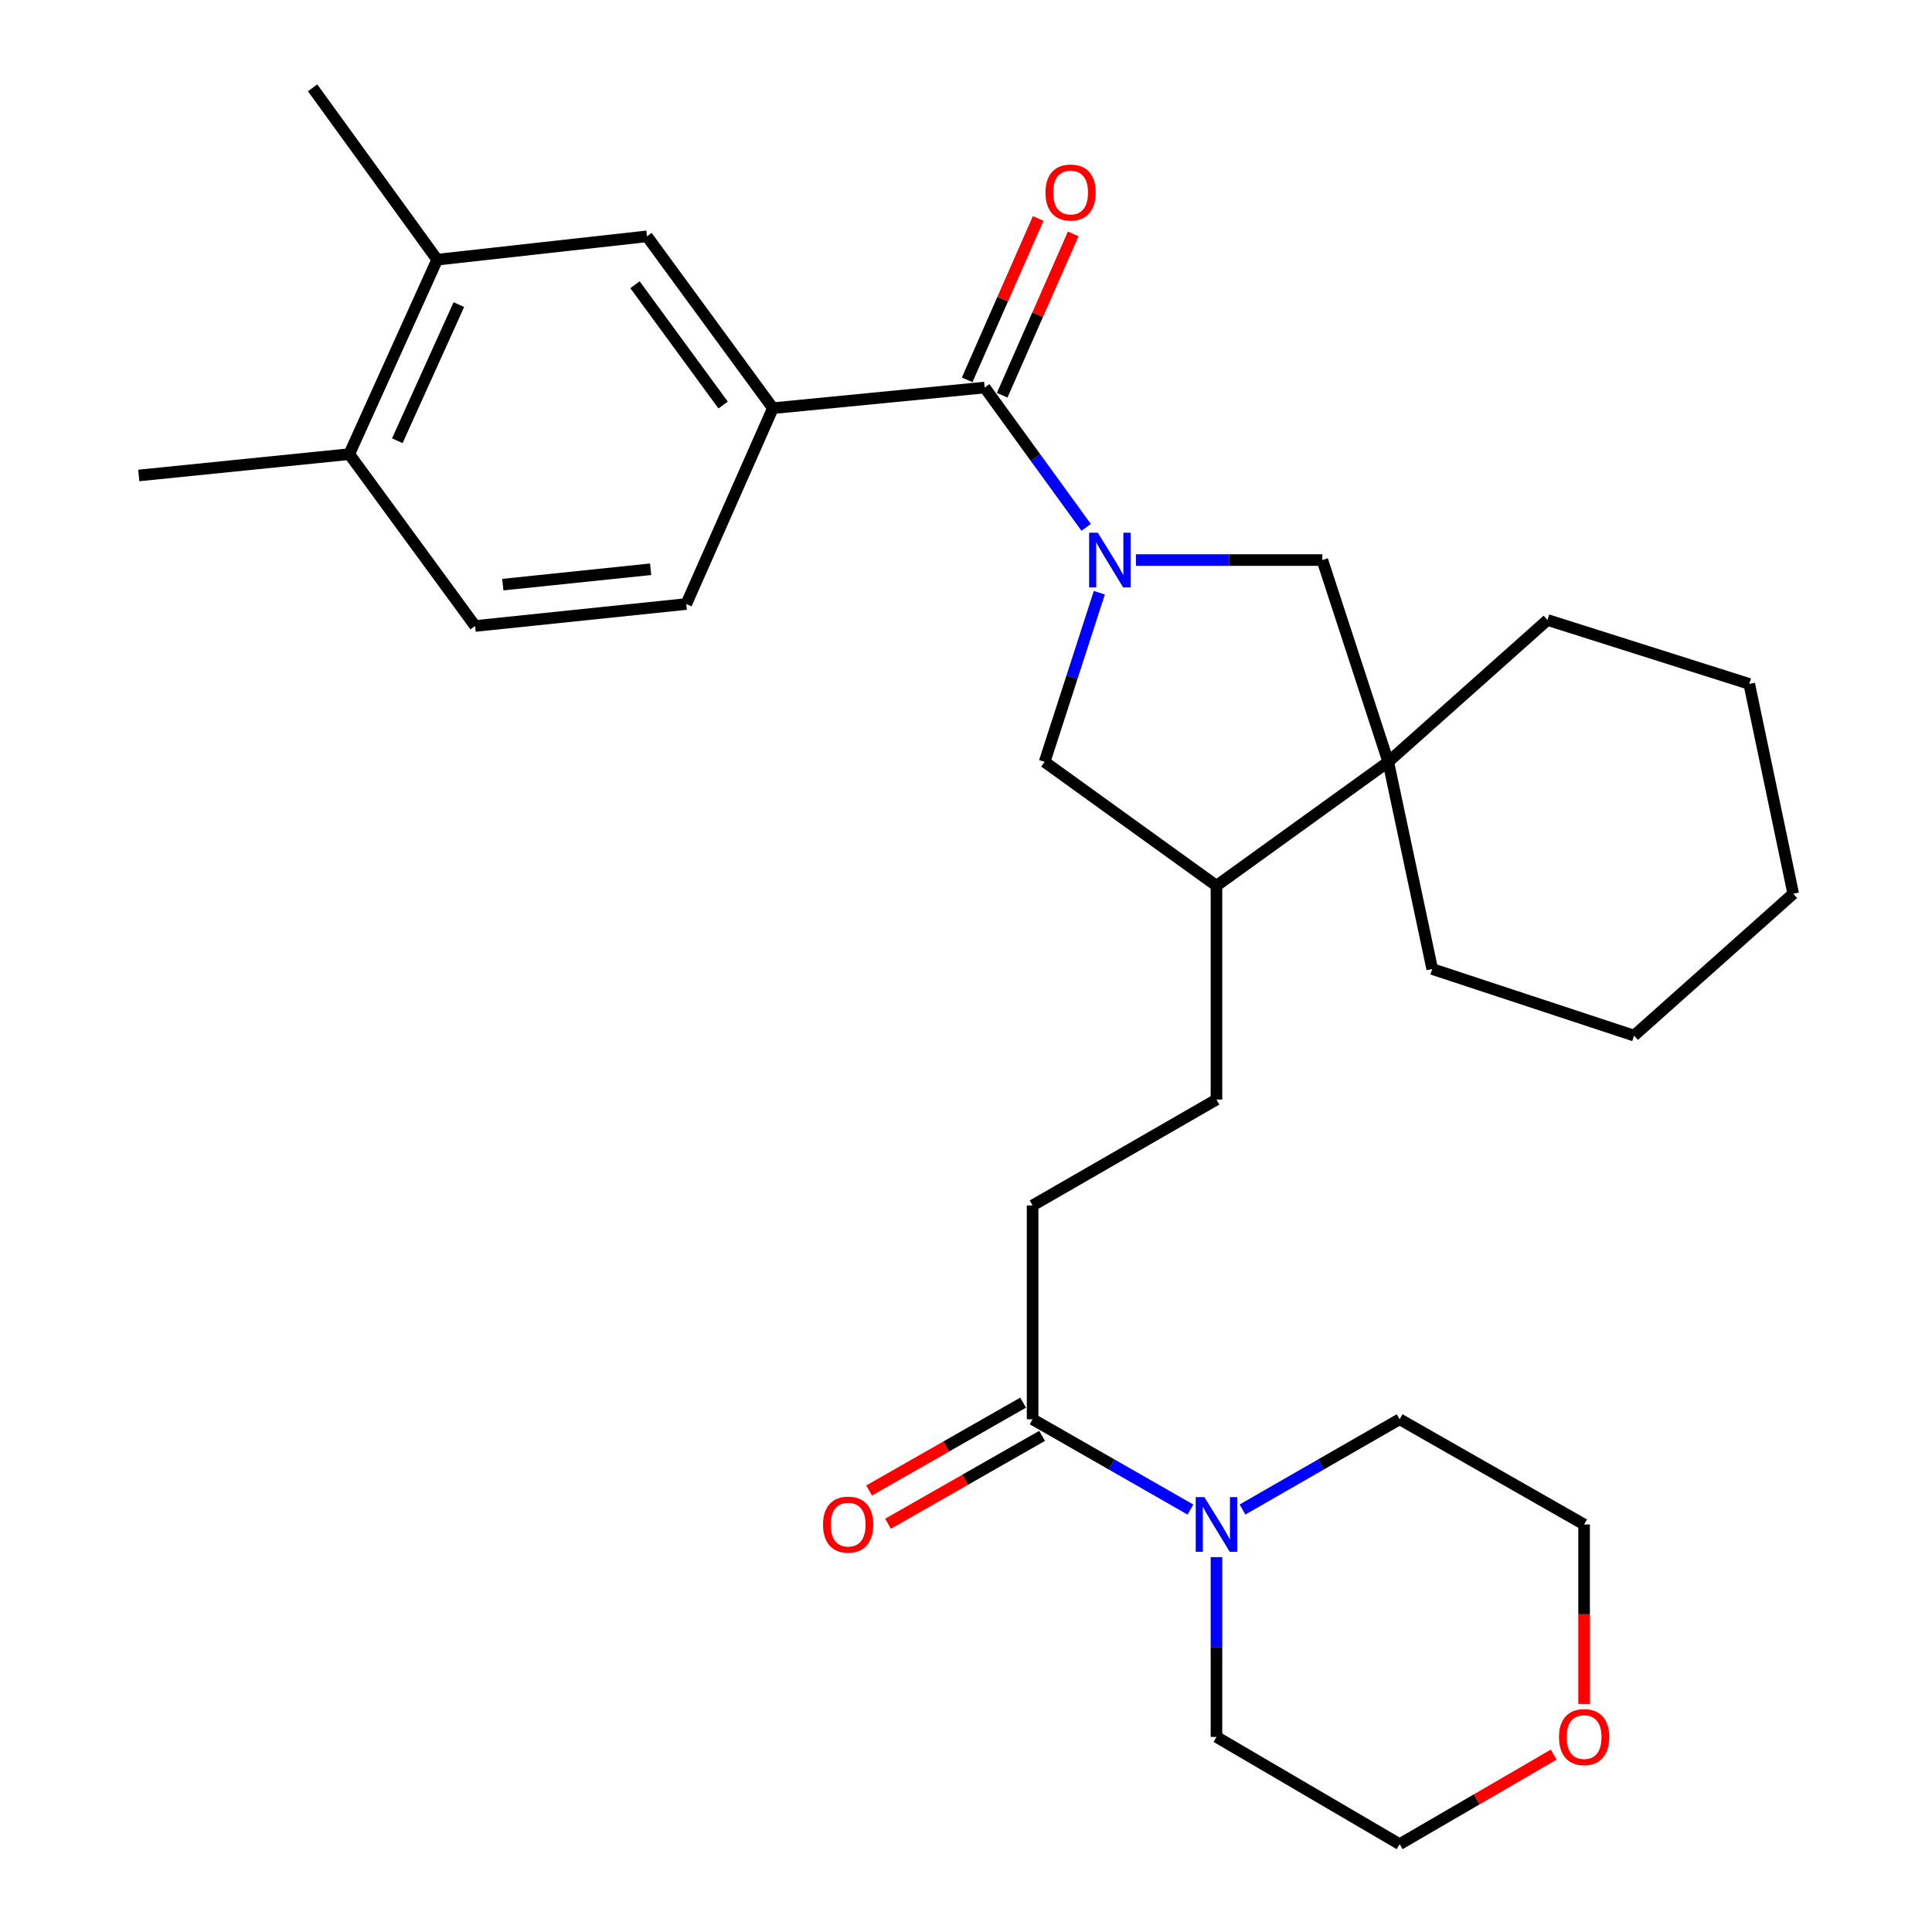 <?xml version='1.0' encoding='iso-8859-1'?>
<svg version='1.1' baseProfile='full'
              xmlns='http://www.w3.org/2000/svg'
                      xmlns:rdkit='http://www.rdkit.org/xml'
                      xmlns:xlink='http://www.w3.org/1999/xlink'
                  xml:space='preserve'
width='1000px' height='1000px' viewBox='0 0 1000 1000'>
<!-- END OF HEADER -->
<rect style='opacity:1.0;fill:#FFFFFF;stroke:none' width='1000' height='1000' x='0' y='0'> </rect>
<path class='bond-0' d='M 562.195,272.969 L 535.933,236.781' style='fill:none;fill-rule:evenodd;stroke:#0000FF;stroke-width:6px;stroke-linecap:butt;stroke-linejoin:miter;stroke-opacity:1' />
<path class='bond-0' d='M 535.933,236.781 L 509.672,200.594' style='fill:none;fill-rule:evenodd;stroke:#000000;stroke-width:6px;stroke-linecap:butt;stroke-linejoin:miter;stroke-opacity:1' />
<path class='bond-2' d='M 587.961,289.887 L 636.201,289.887' style='fill:none;fill-rule:evenodd;stroke:#0000FF;stroke-width:6px;stroke-linecap:butt;stroke-linejoin:miter;stroke-opacity:1' />
<path class='bond-2' d='M 636.201,289.887 L 684.441,289.887' style='fill:none;fill-rule:evenodd;stroke:#000000;stroke-width:6px;stroke-linecap:butt;stroke-linejoin:miter;stroke-opacity:1' />
<path class='bond-6' d='M 569.005,306.792 L 554.848,350.568' style='fill:none;fill-rule:evenodd;stroke:#0000FF;stroke-width:6px;stroke-linecap:butt;stroke-linejoin:miter;stroke-opacity:1' />
<path class='bond-6' d='M 554.848,350.568 L 540.691,394.344' style='fill:none;fill-rule:evenodd;stroke:#000000;stroke-width:6px;stroke-linecap:butt;stroke-linejoin:miter;stroke-opacity:1' />
<path class='bond-1' d='M 509.672,200.594 L 400.044,211.278' style='fill:none;fill-rule:evenodd;stroke:#000000;stroke-width:6px;stroke-linecap:butt;stroke-linejoin:miter;stroke-opacity:1' />
<path class='bond-10' d='M 518.736,204.583 L 537.113,162.831' style='fill:none;fill-rule:evenodd;stroke:#000000;stroke-width:6px;stroke-linecap:butt;stroke-linejoin:miter;stroke-opacity:1' />
<path class='bond-10' d='M 537.113,162.831 L 555.49,121.079' style='fill:none;fill-rule:evenodd;stroke:#FF0000;stroke-width:6px;stroke-linecap:butt;stroke-linejoin:miter;stroke-opacity:1' />
<path class='bond-10' d='M 500.608,196.604 L 518.985,154.852' style='fill:none;fill-rule:evenodd;stroke:#000000;stroke-width:6px;stroke-linecap:butt;stroke-linejoin:miter;stroke-opacity:1' />
<path class='bond-10' d='M 518.985,154.852 L 537.362,113.1' style='fill:none;fill-rule:evenodd;stroke:#FF0000;stroke-width:6px;stroke-linecap:butt;stroke-linejoin:miter;stroke-opacity:1' />
<path class='bond-8' d='M 400.044,211.278 L 334.87,122.325' style='fill:none;fill-rule:evenodd;stroke:#000000;stroke-width:6px;stroke-linecap:butt;stroke-linejoin:miter;stroke-opacity:1' />
<path class='bond-8' d='M 374.291,209.641 L 328.669,147.374' style='fill:none;fill-rule:evenodd;stroke:#000000;stroke-width:6px;stroke-linecap:butt;stroke-linejoin:miter;stroke-opacity:1' />
<path class='bond-13' d='M 400.044,211.278 L 355.215,312.643' style='fill:none;fill-rule:evenodd;stroke:#000000;stroke-width:6px;stroke-linecap:butt;stroke-linejoin:miter;stroke-opacity:1' />
<path class='bond-3' d='M 684.441,289.887 L 718.563,394.344' style='fill:none;fill-rule:evenodd;stroke:#000000;stroke-width:6px;stroke-linecap:butt;stroke-linejoin:miter;stroke-opacity:1' />
<path class='bond-20' d='M 718.563,394.344 L 800.98,320.906' style='fill:none;fill-rule:evenodd;stroke:#000000;stroke-width:6px;stroke-linecap:butt;stroke-linejoin:miter;stroke-opacity:1' />
<path class='bond-21' d='M 718.563,394.344 L 741.319,501.563' style='fill:none;fill-rule:evenodd;stroke:#000000;stroke-width:6px;stroke-linecap:butt;stroke-linejoin:miter;stroke-opacity:1' />
<path class='bond-29' d='M 718.563,394.344 L 629.644,458.462' style='fill:none;fill-rule:evenodd;stroke:#000000;stroke-width:6px;stroke-linecap:butt;stroke-linejoin:miter;stroke-opacity:1' />
<path class='bond-4' d='M 616.163,781.349 L 575.318,757.978' style='fill:none;fill-rule:evenodd;stroke:#0000FF;stroke-width:6px;stroke-linecap:butt;stroke-linejoin:miter;stroke-opacity:1' />
<path class='bond-4' d='M 575.318,757.978 L 534.474,734.607' style='fill:none;fill-rule:evenodd;stroke:#000000;stroke-width:6px;stroke-linecap:butt;stroke-linejoin:miter;stroke-opacity:1' />
<path class='bond-18' d='M 643.117,781.324 L 683.784,757.965' style='fill:none;fill-rule:evenodd;stroke:#0000FF;stroke-width:6px;stroke-linecap:butt;stroke-linejoin:miter;stroke-opacity:1' />
<path class='bond-18' d='M 683.784,757.965 L 724.45,734.607' style='fill:none;fill-rule:evenodd;stroke:#000000;stroke-width:6px;stroke-linecap:butt;stroke-linejoin:miter;stroke-opacity:1' />
<path class='bond-19' d='M 629.644,805.972 L 629.644,852.502' style='fill:none;fill-rule:evenodd;stroke:#0000FF;stroke-width:6px;stroke-linecap:butt;stroke-linejoin:miter;stroke-opacity:1' />
<path class='bond-19' d='M 629.644,852.502 L 629.644,899.033' style='fill:none;fill-rule:evenodd;stroke:#000000;stroke-width:6px;stroke-linecap:butt;stroke-linejoin:miter;stroke-opacity:1' />
<path class='bond-5' d='M 534.474,734.607 L 534.474,623.944' style='fill:none;fill-rule:evenodd;stroke:#000000;stroke-width:6px;stroke-linecap:butt;stroke-linejoin:miter;stroke-opacity:1' />
<path class='bond-14' d='M 529.568,726.004 L 489.703,748.742' style='fill:none;fill-rule:evenodd;stroke:#000000;stroke-width:6px;stroke-linecap:butt;stroke-linejoin:miter;stroke-opacity:1' />
<path class='bond-14' d='M 489.703,748.742 L 449.838,771.479' style='fill:none;fill-rule:evenodd;stroke:#FF0000;stroke-width:6px;stroke-linecap:butt;stroke-linejoin:miter;stroke-opacity:1' />
<path class='bond-14' d='M 539.381,743.209 L 499.516,765.946' style='fill:none;fill-rule:evenodd;stroke:#000000;stroke-width:6px;stroke-linecap:butt;stroke-linejoin:miter;stroke-opacity:1' />
<path class='bond-14' d='M 499.516,765.946 L 459.651,788.684' style='fill:none;fill-rule:evenodd;stroke:#FF0000;stroke-width:6px;stroke-linecap:butt;stroke-linejoin:miter;stroke-opacity:1' />
<path class='bond-7' d='M 540.691,394.344 L 629.644,458.462' style='fill:none;fill-rule:evenodd;stroke:#000000;stroke-width:6px;stroke-linecap:butt;stroke-linejoin:miter;stroke-opacity:1' />
<path class='bond-15' d='M 629.644,458.462 L 629.644,569.124' style='fill:none;fill-rule:evenodd;stroke:#000000;stroke-width:6px;stroke-linecap:butt;stroke-linejoin:miter;stroke-opacity:1' />
<path class='bond-9' d='M 334.87,122.325 L 226.287,134.407' style='fill:none;fill-rule:evenodd;stroke:#000000;stroke-width:6px;stroke-linecap:butt;stroke-linejoin:miter;stroke-opacity:1' />
<path class='bond-22' d='M 226.287,134.407 L 161.806,45.455' style='fill:none;fill-rule:evenodd;stroke:#000000;stroke-width:6px;stroke-linecap:butt;stroke-linejoin:miter;stroke-opacity:1' />
<path class='bond-31' d='M 226.287,134.407 L 180.776,235.057' style='fill:none;fill-rule:evenodd;stroke:#000000;stroke-width:6px;stroke-linecap:butt;stroke-linejoin:miter;stroke-opacity:1' />
<path class='bond-31' d='M 237.507,157.665 L 205.65,228.12' style='fill:none;fill-rule:evenodd;stroke:#000000;stroke-width:6px;stroke-linecap:butt;stroke-linejoin:miter;stroke-opacity:1' />
<path class='bond-11' d='M 534.474,623.944 L 629.644,569.124' style='fill:none;fill-rule:evenodd;stroke:#000000;stroke-width:6px;stroke-linecap:butt;stroke-linejoin:miter;stroke-opacity:1' />
<path class='bond-12' d='M 180.776,235.057 L 245.917,324.009' style='fill:none;fill-rule:evenodd;stroke:#000000;stroke-width:6px;stroke-linecap:butt;stroke-linejoin:miter;stroke-opacity:1' />
<path class='bond-25' d='M 180.776,235.057 L 71.83,246.104' style='fill:none;fill-rule:evenodd;stroke:#000000;stroke-width:6px;stroke-linecap:butt;stroke-linejoin:miter;stroke-opacity:1' />
<path class='bond-16' d='M 355.215,312.643 L 245.917,324.009' style='fill:none;fill-rule:evenodd;stroke:#000000;stroke-width:6px;stroke-linecap:butt;stroke-linejoin:miter;stroke-opacity:1' />
<path class='bond-16' d='M 336.772,294.647 L 260.263,302.604' style='fill:none;fill-rule:evenodd;stroke:#000000;stroke-width:6px;stroke-linecap:butt;stroke-linejoin:miter;stroke-opacity:1' />
<path class='bond-17' d='M 804.167,908.196 L 764.309,931.371' style='fill:none;fill-rule:evenodd;stroke:#FF0000;stroke-width:6px;stroke-linecap:butt;stroke-linejoin:miter;stroke-opacity:1' />
<path class='bond-17' d='M 764.309,931.371 L 724.45,954.545' style='fill:none;fill-rule:evenodd;stroke:#000000;stroke-width:6px;stroke-linecap:butt;stroke-linejoin:miter;stroke-opacity:1' />
<path class='bond-32' d='M 819.928,881.963 L 819.928,835.513' style='fill:none;fill-rule:evenodd;stroke:#FF0000;stroke-width:6px;stroke-linecap:butt;stroke-linejoin:miter;stroke-opacity:1' />
<path class='bond-32' d='M 819.928,835.513 L 819.928,789.063' style='fill:none;fill-rule:evenodd;stroke:#000000;stroke-width:6px;stroke-linecap:butt;stroke-linejoin:miter;stroke-opacity:1' />
<path class='bond-23' d='M 724.45,734.607 L 819.928,789.063' style='fill:none;fill-rule:evenodd;stroke:#000000;stroke-width:6px;stroke-linecap:butt;stroke-linejoin:miter;stroke-opacity:1' />
<path class='bond-24' d='M 629.644,899.033 L 724.45,954.545' style='fill:none;fill-rule:evenodd;stroke:#000000;stroke-width:6px;stroke-linecap:butt;stroke-linejoin:miter;stroke-opacity:1' />
<path class='bond-27' d='M 800.98,320.906 L 905.415,354.005' style='fill:none;fill-rule:evenodd;stroke:#000000;stroke-width:6px;stroke-linecap:butt;stroke-linejoin:miter;stroke-opacity:1' />
<path class='bond-26' d='M 741.319,501.563 L 845.786,536.026' style='fill:none;fill-rule:evenodd;stroke:#000000;stroke-width:6px;stroke-linecap:butt;stroke-linejoin:miter;stroke-opacity:1' />
<path class='bond-28' d='M 845.786,536.026 L 928.17,462.588' style='fill:none;fill-rule:evenodd;stroke:#000000;stroke-width:6px;stroke-linecap:butt;stroke-linejoin:miter;stroke-opacity:1' />
<path class='bond-30' d='M 905.415,354.005 L 928.17,462.588' style='fill:none;fill-rule:evenodd;stroke:#000000;stroke-width:6px;stroke-linecap:butt;stroke-linejoin:miter;stroke-opacity:1' />
<path  class='atom-0' d='M 568.212 275.727
L 577.492 290.727
Q 578.412 292.207, 579.892 294.887
Q 581.372 297.567, 581.452 297.727
L 581.452 275.727
L 585.212 275.727
L 585.212 304.047
L 581.332 304.047
L 571.372 287.647
Q 570.212 285.727, 568.972 283.527
Q 567.772 281.327, 567.412 280.647
L 567.412 304.047
L 563.732 304.047
L 563.732 275.727
L 568.212 275.727
' fill='#0000FF'/>
<path  class='atom-5' d='M 623.384 774.903
L 632.664 789.903
Q 633.584 791.383, 635.064 794.063
Q 636.544 796.743, 636.624 796.903
L 636.624 774.903
L 640.384 774.903
L 640.384 803.223
L 636.504 803.223
L 626.544 786.823
Q 625.384 784.903, 624.144 782.703
Q 622.944 780.503, 622.584 779.823
L 622.584 803.223
L 618.904 803.223
L 618.904 774.903
L 623.384 774.903
' fill='#0000FF'/>
<path  class='atom-11' d='M 541.137 99.65
Q 541.137 92.85, 544.497 89.05
Q 547.857 85.25, 554.137 85.25
Q 560.417 85.25, 563.777 89.05
Q 567.137 92.85, 567.137 99.65
Q 567.137 106.53, 563.737 110.45
Q 560.337 114.33, 554.137 114.33
Q 547.897 114.33, 544.497 110.45
Q 541.137 106.57, 541.137 99.65
M 554.137 111.13
Q 558.457 111.13, 560.777 108.25
Q 563.137 105.33, 563.137 99.65
Q 563.137 94.09, 560.777 91.29
Q 558.457 88.45, 554.137 88.45
Q 549.817 88.45, 547.457 91.25
Q 545.137 94.05, 545.137 99.65
Q 545.137 105.37, 547.457 108.25
Q 549.817 111.13, 554.137 111.13
' fill='#FF0000'/>
<path  class='atom-15' d='M 425.996 789.143
Q 425.996 782.343, 429.356 778.543
Q 432.716 774.743, 438.996 774.743
Q 445.276 774.743, 448.636 778.543
Q 451.996 782.343, 451.996 789.143
Q 451.996 796.023, 448.596 799.943
Q 445.196 803.823, 438.996 803.823
Q 432.756 803.823, 429.356 799.943
Q 425.996 796.063, 425.996 789.143
M 438.996 800.623
Q 443.316 800.623, 445.636 797.743
Q 447.996 794.823, 447.996 789.143
Q 447.996 783.583, 445.636 780.783
Q 443.316 777.943, 438.996 777.943
Q 434.676 777.943, 432.316 780.743
Q 429.996 783.543, 429.996 789.143
Q 429.996 794.863, 432.316 797.743
Q 434.676 800.623, 438.996 800.623
' fill='#FF0000'/>
<path  class='atom-18' d='M 806.928 899.113
Q 806.928 892.313, 810.288 888.513
Q 813.648 884.713, 819.928 884.713
Q 826.208 884.713, 829.568 888.513
Q 832.928 892.313, 832.928 899.113
Q 832.928 905.993, 829.528 909.913
Q 826.128 913.793, 819.928 913.793
Q 813.688 913.793, 810.288 909.913
Q 806.928 906.033, 806.928 899.113
M 819.928 910.593
Q 824.248 910.593, 826.568 907.713
Q 828.928 904.793, 828.928 899.113
Q 828.928 893.553, 826.568 890.753
Q 824.248 887.913, 819.928 887.913
Q 815.608 887.913, 813.248 890.713
Q 810.928 893.513, 810.928 899.113
Q 810.928 904.833, 813.248 907.713
Q 815.608 910.593, 819.928 910.593
' fill='#FF0000'/>
</svg>
